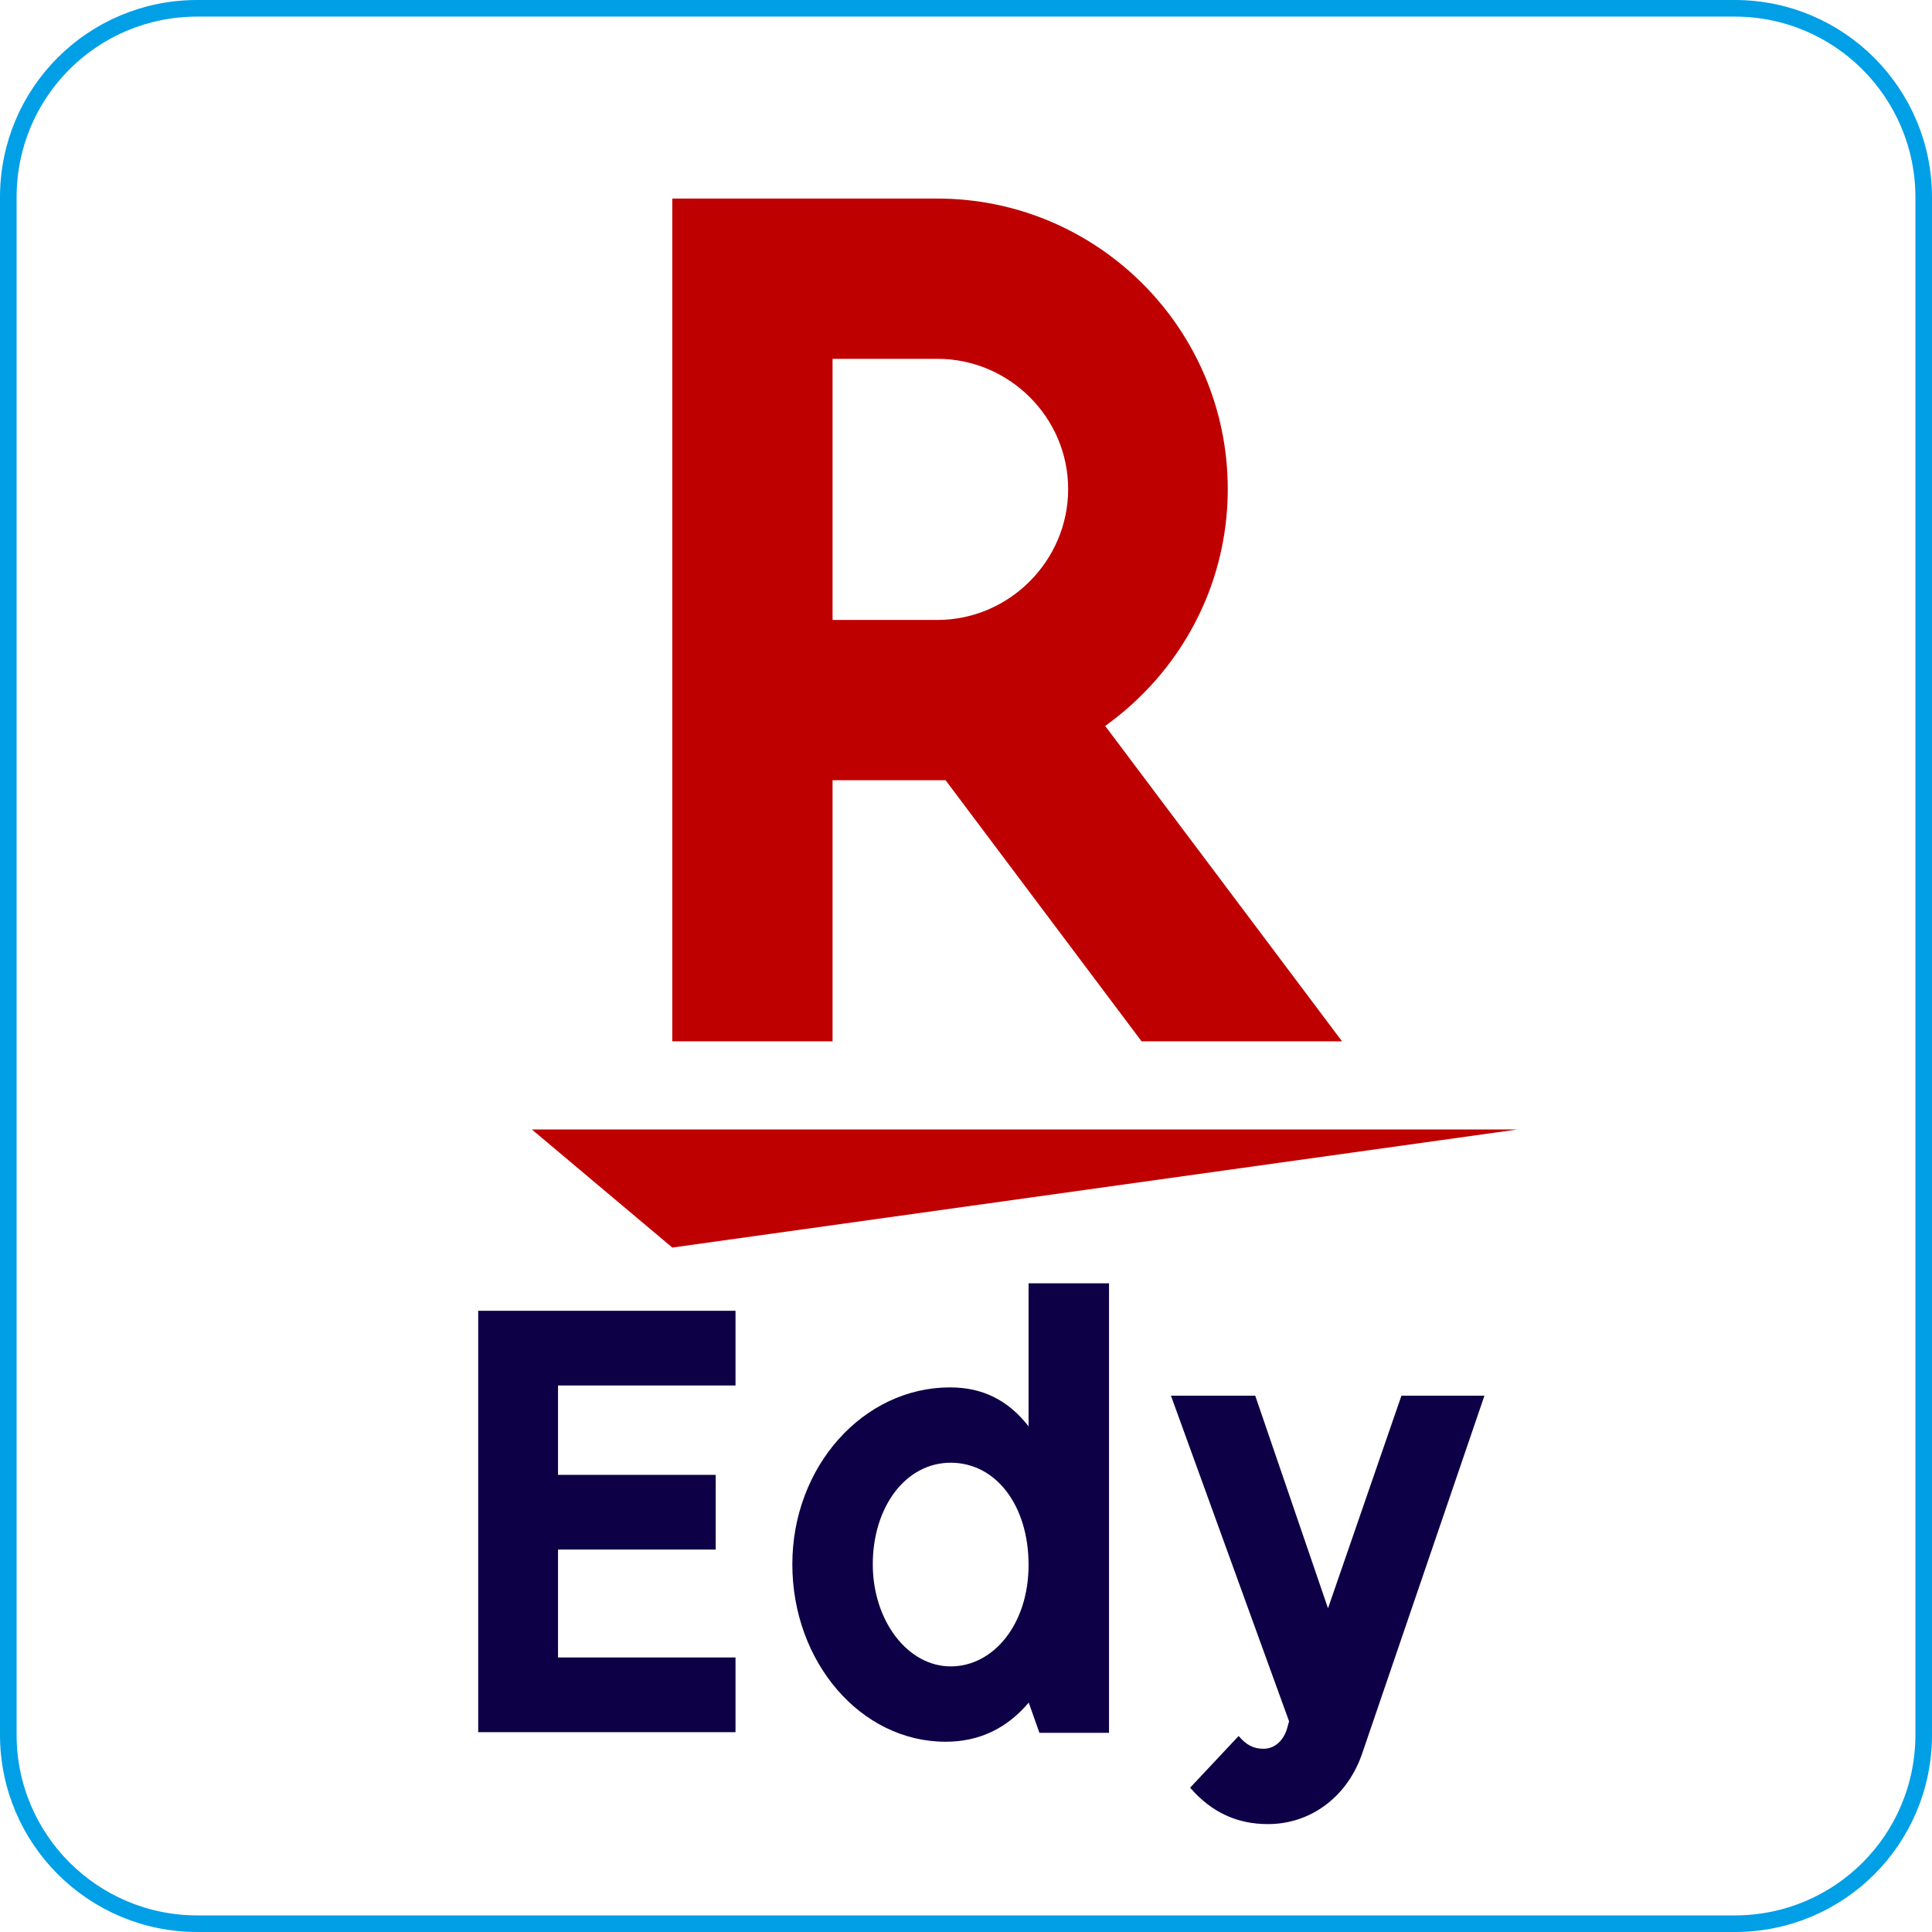 <?xml version="1.0" encoding="UTF-8"?><svg id="_レイヤー_1" xmlns="http://www.w3.org/2000/svg" viewBox="0 0 30.26 30.26"><defs><style>.cls-1{fill:#0e0046;}.cls-2{fill:#bf0000;}.cls-3{fill:none;stroke:#009fe6;stroke-miterlimit:10;stroke-width:.26px;}</style></defs><path class="cls-3" d="M3.09,30.13c-1.63,0-2.96-1.32-2.96-2.96V3.09C.13,1.45,1.45.13,3.09.13h24.08c1.64,0,2.96,1.33,2.96,2.96v24.08c0,1.64-1.32,2.96-2.96,2.96H3.09Z"/><path class="cls-1" d="M23.25,21.86l-1.91,5.59c-.23.69-.81,1.12-1.48,1.12-.48,0-.88-.18-1.22-.57l.76-.81c.12.14.23.2.39.2.17,0,.31-.12.37-.32l.03-.11-1.85-5.1h1.32l1.14,3.33,1.15-3.33h1.32Z"/><path class="cls-1" d="M16.11,26.67c-.34.4-.77.61-1.3.61-1.33,0-2.4-1.25-2.4-2.78s1.11-2.77,2.47-2.77c.51,0,.91.2,1.23.61v-2.24h1.26v7.04h-1.09l-.17-.48ZM13.67,24.5c0,.89.55,1.6,1.22,1.6s1.22-.66,1.22-1.59-.51-1.6-1.22-1.6-1.22.7-1.22,1.59Z"/><path class="cls-1" d="M8.74,21.72v1.38h2.47v1.17h-2.47v1.69h2.78v1.17h-4.03v-6.6h4.03v1.17h-2.78Z"/><polygon class="cls-2" points="10.53 19.54 8.33 17.69 23.77 17.69 10.53 19.54"/><path class="cls-2" d="M13.04,16.31v-4.09h1.77l3.07,4.09h3.14l-3.71-4.94c1.16-.83,1.92-2.18,1.92-3.71,0-2.51-2.04-4.55-4.55-4.55h-4.15v13.2h2.51ZM13.04,5.62h1.64c1.13,0,2.05.92,2.05,2.04s-.92,2.05-2.05,2.05h-1.64v-4.09Z"/></svg>